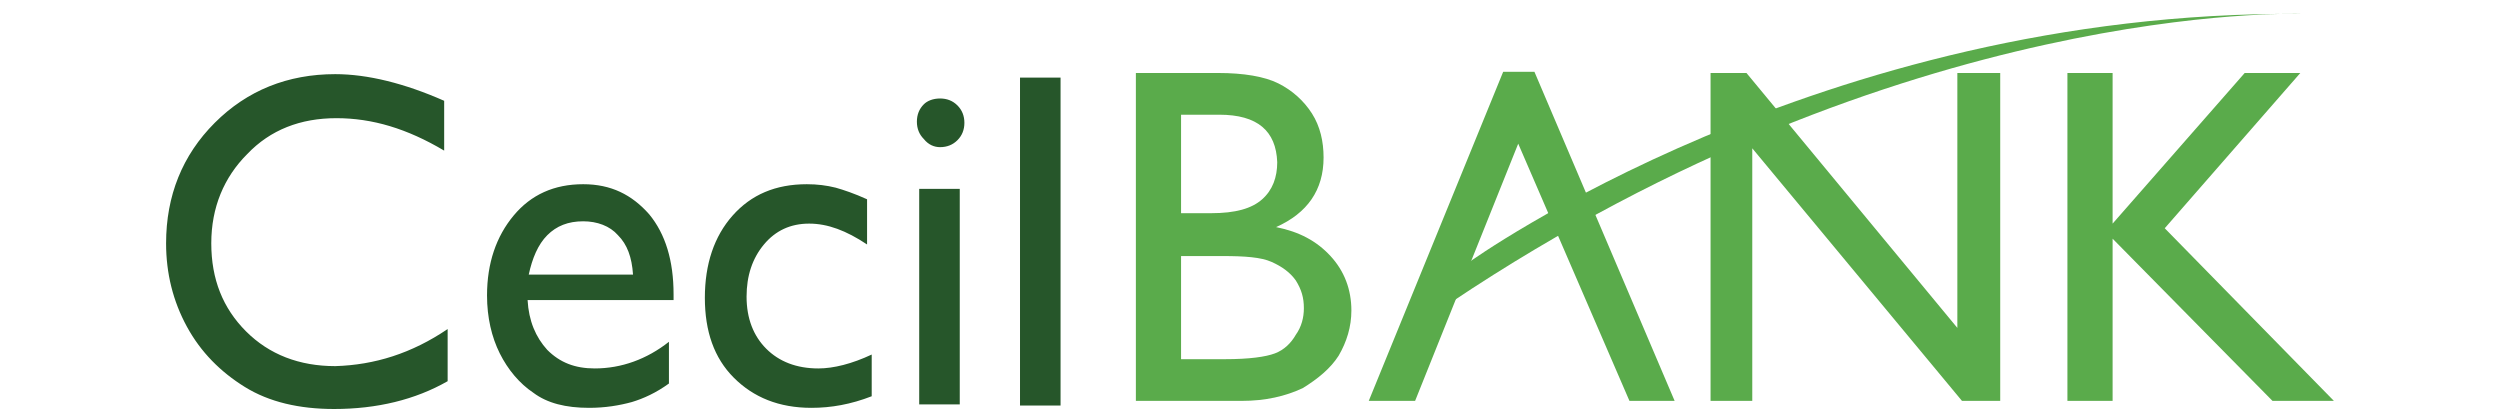 <svg height="409" viewBox="7.8 6 187.1 35.3" width="2500" xmlns="http://www.w3.org/2000/svg"><g fill="#5aab4b"><path d="m100.6 40.6h-9.1v-28.3h7.1c2.2 0 4 .3 5.2.9s2.2 1.5 2.9 2.6 1 2.4 1 3.8c0 2.8-1.4 4.8-4.1 6 2 .4 3.5 1.2 4.7 2.5s1.8 2.9 1.8 4.7c0 1.4-.4 2.7-1.1 3.9-.7 1.1-1.8 2-3.1 2.8-1.5.7-3.2 1.1-5.3 1.1m-1.9-24.7h-3.3v8.5h2.6c2.1 0 3.5-.4 4.4-1.2s1.3-1.9 1.3-3.2c-.1-2.7-1.7-4.1-5-4.1m.3 12.2h-3.6v8.9h3.8c2.1 0 3.5-.2 4.3-.5s1.4-.9 1.8-1.6c.5-.7.7-1.5.7-2.3 0-.9-.2-1.6-.7-2.4-.5-.7-1.2-1.2-2.1-1.6s-2.3-.5-4.2-.5m63.4-15.8h3.7v28.3h-3.3l-18.1-21.8v21.8h-3.6v-28.3h3.1l18.2 22zm24.8 0h4.8l-11.7 13.4 14.6 14.9h-5.3l-13.8-14v14h-3.9v-28.3h3.9v13zm-61.3-.1h-2.7l-11.6 28.4h4l8.9-22.2 9.6 22.2h3.9z"/><path d="m120.3 28.6s30.2-21.7 71.7-21.4c0 0-34.3-1.2-73.3 24.9z"/></g><path d="m32.1 34.4v4.5c-2.8 1.6-6.1 2.4-9.8 2.4-3 0-5.6-.6-7.7-1.9s-3.8-3-5-5.2-1.8-4.6-1.8-7.2c0-4.1 1.4-7.6 4.2-10.4s6.3-4.2 10.4-4.2c2.8 0 6 .8 9.4 2.3v4.3c-3.2-1.9-6.2-2.8-9.3-2.8s-5.7 1-7.7 3.1c-2 2-3.1 4.6-3.1 7.7s1 5.6 3 7.6 4.6 3 7.7 3c3.4-.1 6.6-1.1 9.7-3.2m19.5-2.5h-12.6c.1 1.8.7 3.2 1.7 4.3 1.1 1.1 2.4 1.6 4.1 1.6 2.3 0 4.5-.8 6.4-2.3v3.6c-1.1.8-2.2 1.3-3.2 1.6-1.1.3-2.3.5-3.7.5-2 0-3.6-.4-4.8-1.3-1.2-.8-2.2-2-2.9-3.4s-1.1-3.1-1.1-5c0-2.8.8-5.1 2.3-6.9s3.5-2.7 6-2.7c2.4 0 4.2.9 5.7 2.6 1.4 1.7 2.1 4 2.1 6.9zm-12.5-2.2h9c-.1-1.5-.5-2.6-1.3-3.4-.7-.8-1.8-1.2-3-1.2-1.3 0-2.3.4-3.1 1.2s-1.3 2-1.6 3.4m29.6 6.9v3.6c-1.8.7-3.5 1-5.2 1-2.8 0-5-.9-6.7-2.6s-2.5-4-2.5-6.9.8-5.3 2.4-7.1 3.7-2.7 6.4-2.7c.9 0 1.7.1 2.5.3.7.2 1.6.5 2.7 1v3.9c-1.8-1.2-3.4-1.8-5-1.8s-2.9.6-3.9 1.8-1.5 2.7-1.5 4.5c0 1.9.6 3.4 1.7 4.5s2.6 1.7 4.5 1.7c1.3 0 2.9-.4 4.6-1.2m5.9-22.1c.6 0 1.1.2 1.5.6s.6.9.6 1.5-.2 1.1-.6 1.5-.9.6-1.5.6c-.5 0-1-.2-1.4-.7-.4-.4-.6-.9-.6-1.5s.2-1.1.6-1.5c.3-.3.8-.5 1.4-.5m-1.8 7.8h3.5v18.6h-3.5zm8.7-9.6h3.5v28.3h-3.5z" fill="#26562a"/></svg>